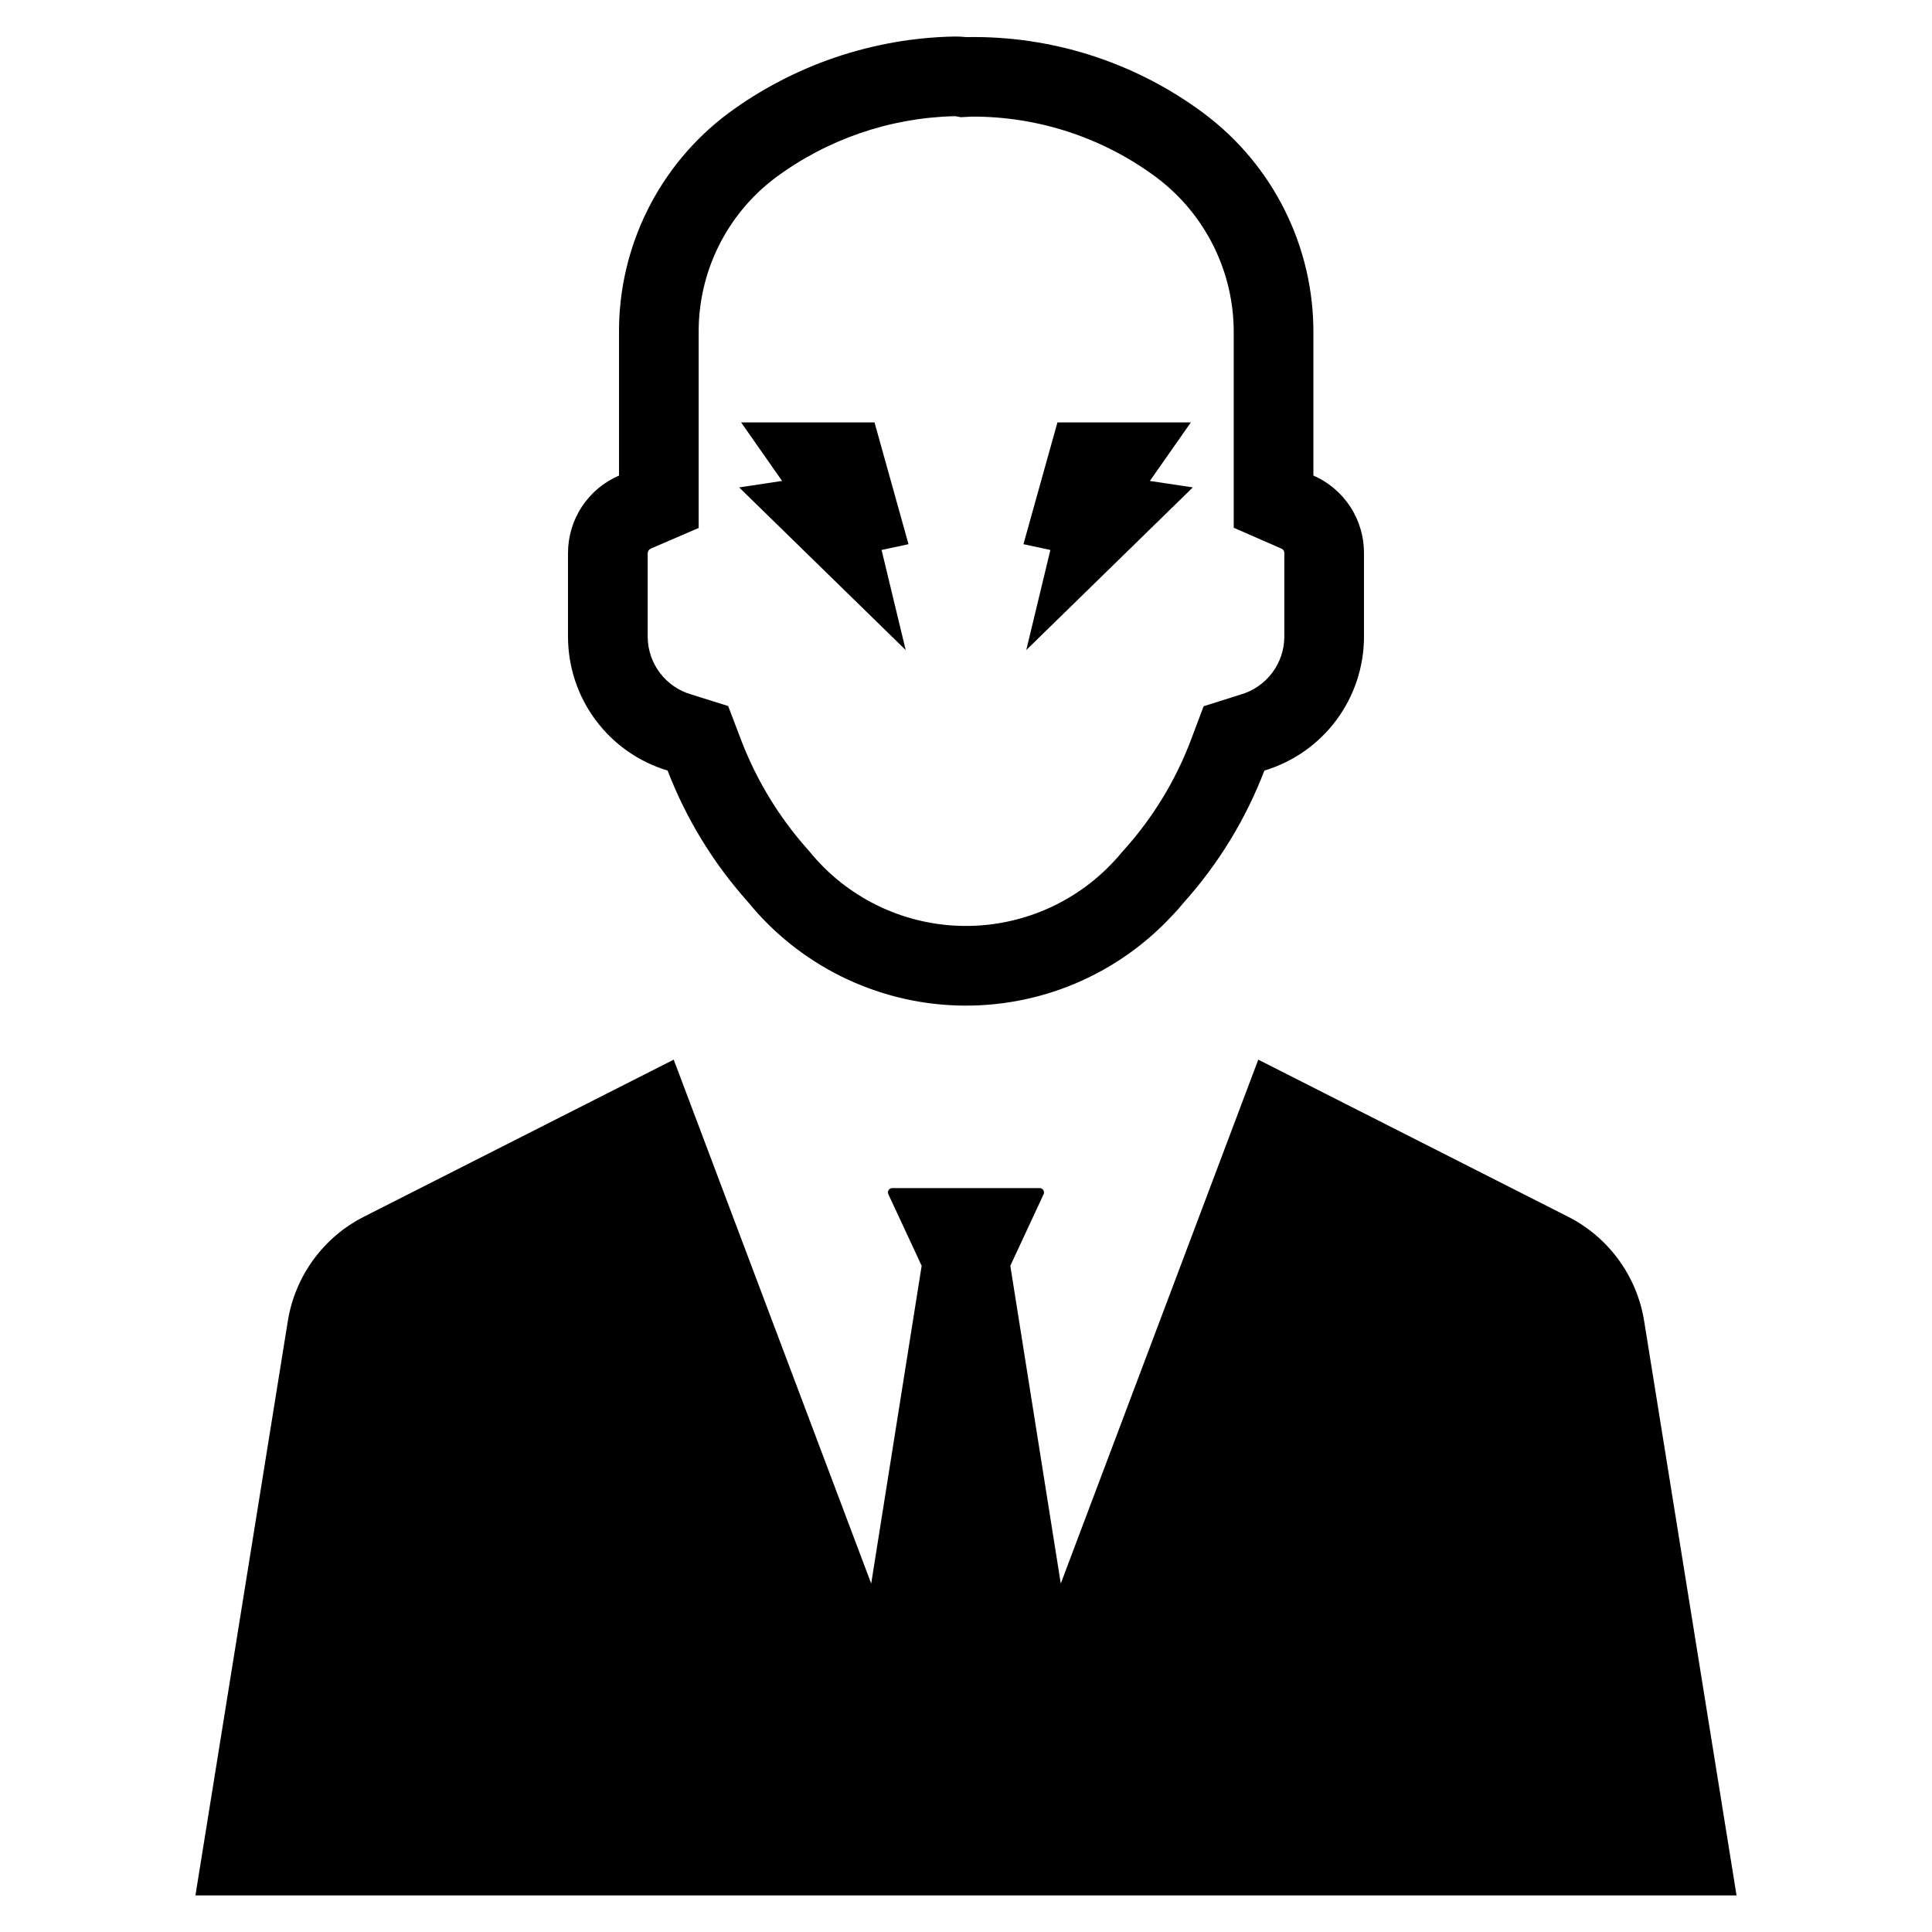 <?xml version="1.0" encoding="UTF-8"?>
<!-- Uploaded to: ICON Repo, www.iconrepo.com, Generator: ICON Repo Mixer Tools -->
<svg fill="#000000" width="800px" height="800px" version="1.1" viewBox="144 144 512 512" xmlns="http://www.w3.org/2000/svg">
 <g>
  <path d="m384.02 316.27-6.394-26.523 7.137-1.531-9.008-32.277h-35.355l10.863 15.516-11.387 1.711z"/>
  <path d="m415.97 316.27 44.141-43.105-11.383-1.711 10.863-15.516h-35.359l-9.008 32.277 7.137 1.531z"/>
  <path d="m320.92 348.21c4.926 12.789 12.137 24.574 21.273 34.789 13.633 16.766 33.871 26.785 55.465 27.465 21.598 0.68 42.426-8.051 57.082-23.93 1.023-1.039 1.996-2.133 2.902-3.273 9.23-10.273 16.492-22.156 21.434-35.051 7.617-2.289 14.297-6.969 19.051-13.348 4.754-6.379 7.328-14.121 7.344-22.074v-22.223c0.012-4.359-1.25-8.625-3.633-12.273-2.383-3.648-5.781-6.523-9.773-8.262v-37.641c0.141-22.98-10.656-44.656-29.09-58.387-18.152-13.52-40.293-20.613-62.922-20.164-1.09-0.121-2.18-0.176-3.273-0.156-21.539 0.453-42.41 7.551-59.758 20.32-18.402 13.742-29.164 35.422-28.98 58.387v37.641c-4.016 1.727-7.434 4.59-9.836 8.242-2.402 3.648-3.68 7.922-3.68 12.293v22.223c0.016 7.953 2.59 15.695 7.344 22.074 4.754 6.379 11.434 11.059 19.051 13.348zm-5.277-57.645c0.035-0.504 0.336-0.945 0.789-1.164l12.723-5.488v-51.523c-0.176-16.211 7.371-31.535 20.324-41.281 13.715-10.172 30.23-15.867 47.301-16.312h0.477l1.371 0.266 2.957-0.16c17.629-0.055 34.801 5.613 48.934 16.152 12.977 9.766 20.555 25.098 20.43 41.336v51.469l12.668 5.543c0.465 0.195 0.758 0.66 0.742 1.164v22.223c-0.023 3.441-1.156 6.785-3.231 9.531-2.074 2.75-4.977 4.758-8.277 5.723l-9.871 3.113-3.641 9.66-0.004 0.004c-4.027 10.379-9.895 19.945-17.316 28.242l-0.898 1.004c-0.527 0.688-1.109 1.32-1.848 2.113l0.004-0.004c-10.516 11.398-25.465 17.668-40.965 17.184s-30.023-7.68-39.805-19.719l-0.688-0.793v0.004c-7.352-8.309-13.18-17.852-17.207-28.191l-3.644-9.555-9.766-3.062c-3.312-0.953-6.231-2.957-8.312-5.707-2.086-2.75-3.223-6.098-3.246-9.547z"/>
  <path d="m579.71 494.05c-1.926-11.914-9.438-22.188-20.207-27.633l-82.047-41.598-52.34 138.84-13.371-84.215 8.828-18.973c0.16-0.359 0.129-0.773-0.086-1.098-0.215-0.328-0.582-0.523-0.973-0.516h-39.035c-0.391-0.008-0.758 0.188-0.973 0.516-0.215 0.324-0.246 0.738-0.086 1.098l8.828 18.973-13.371 84.215-52.336-138.84-82.051 41.598c-10.77 5.445-18.281 15.719-20.207 27.633l-24.492 152.26h408.41z"/>
 </g>
</svg>